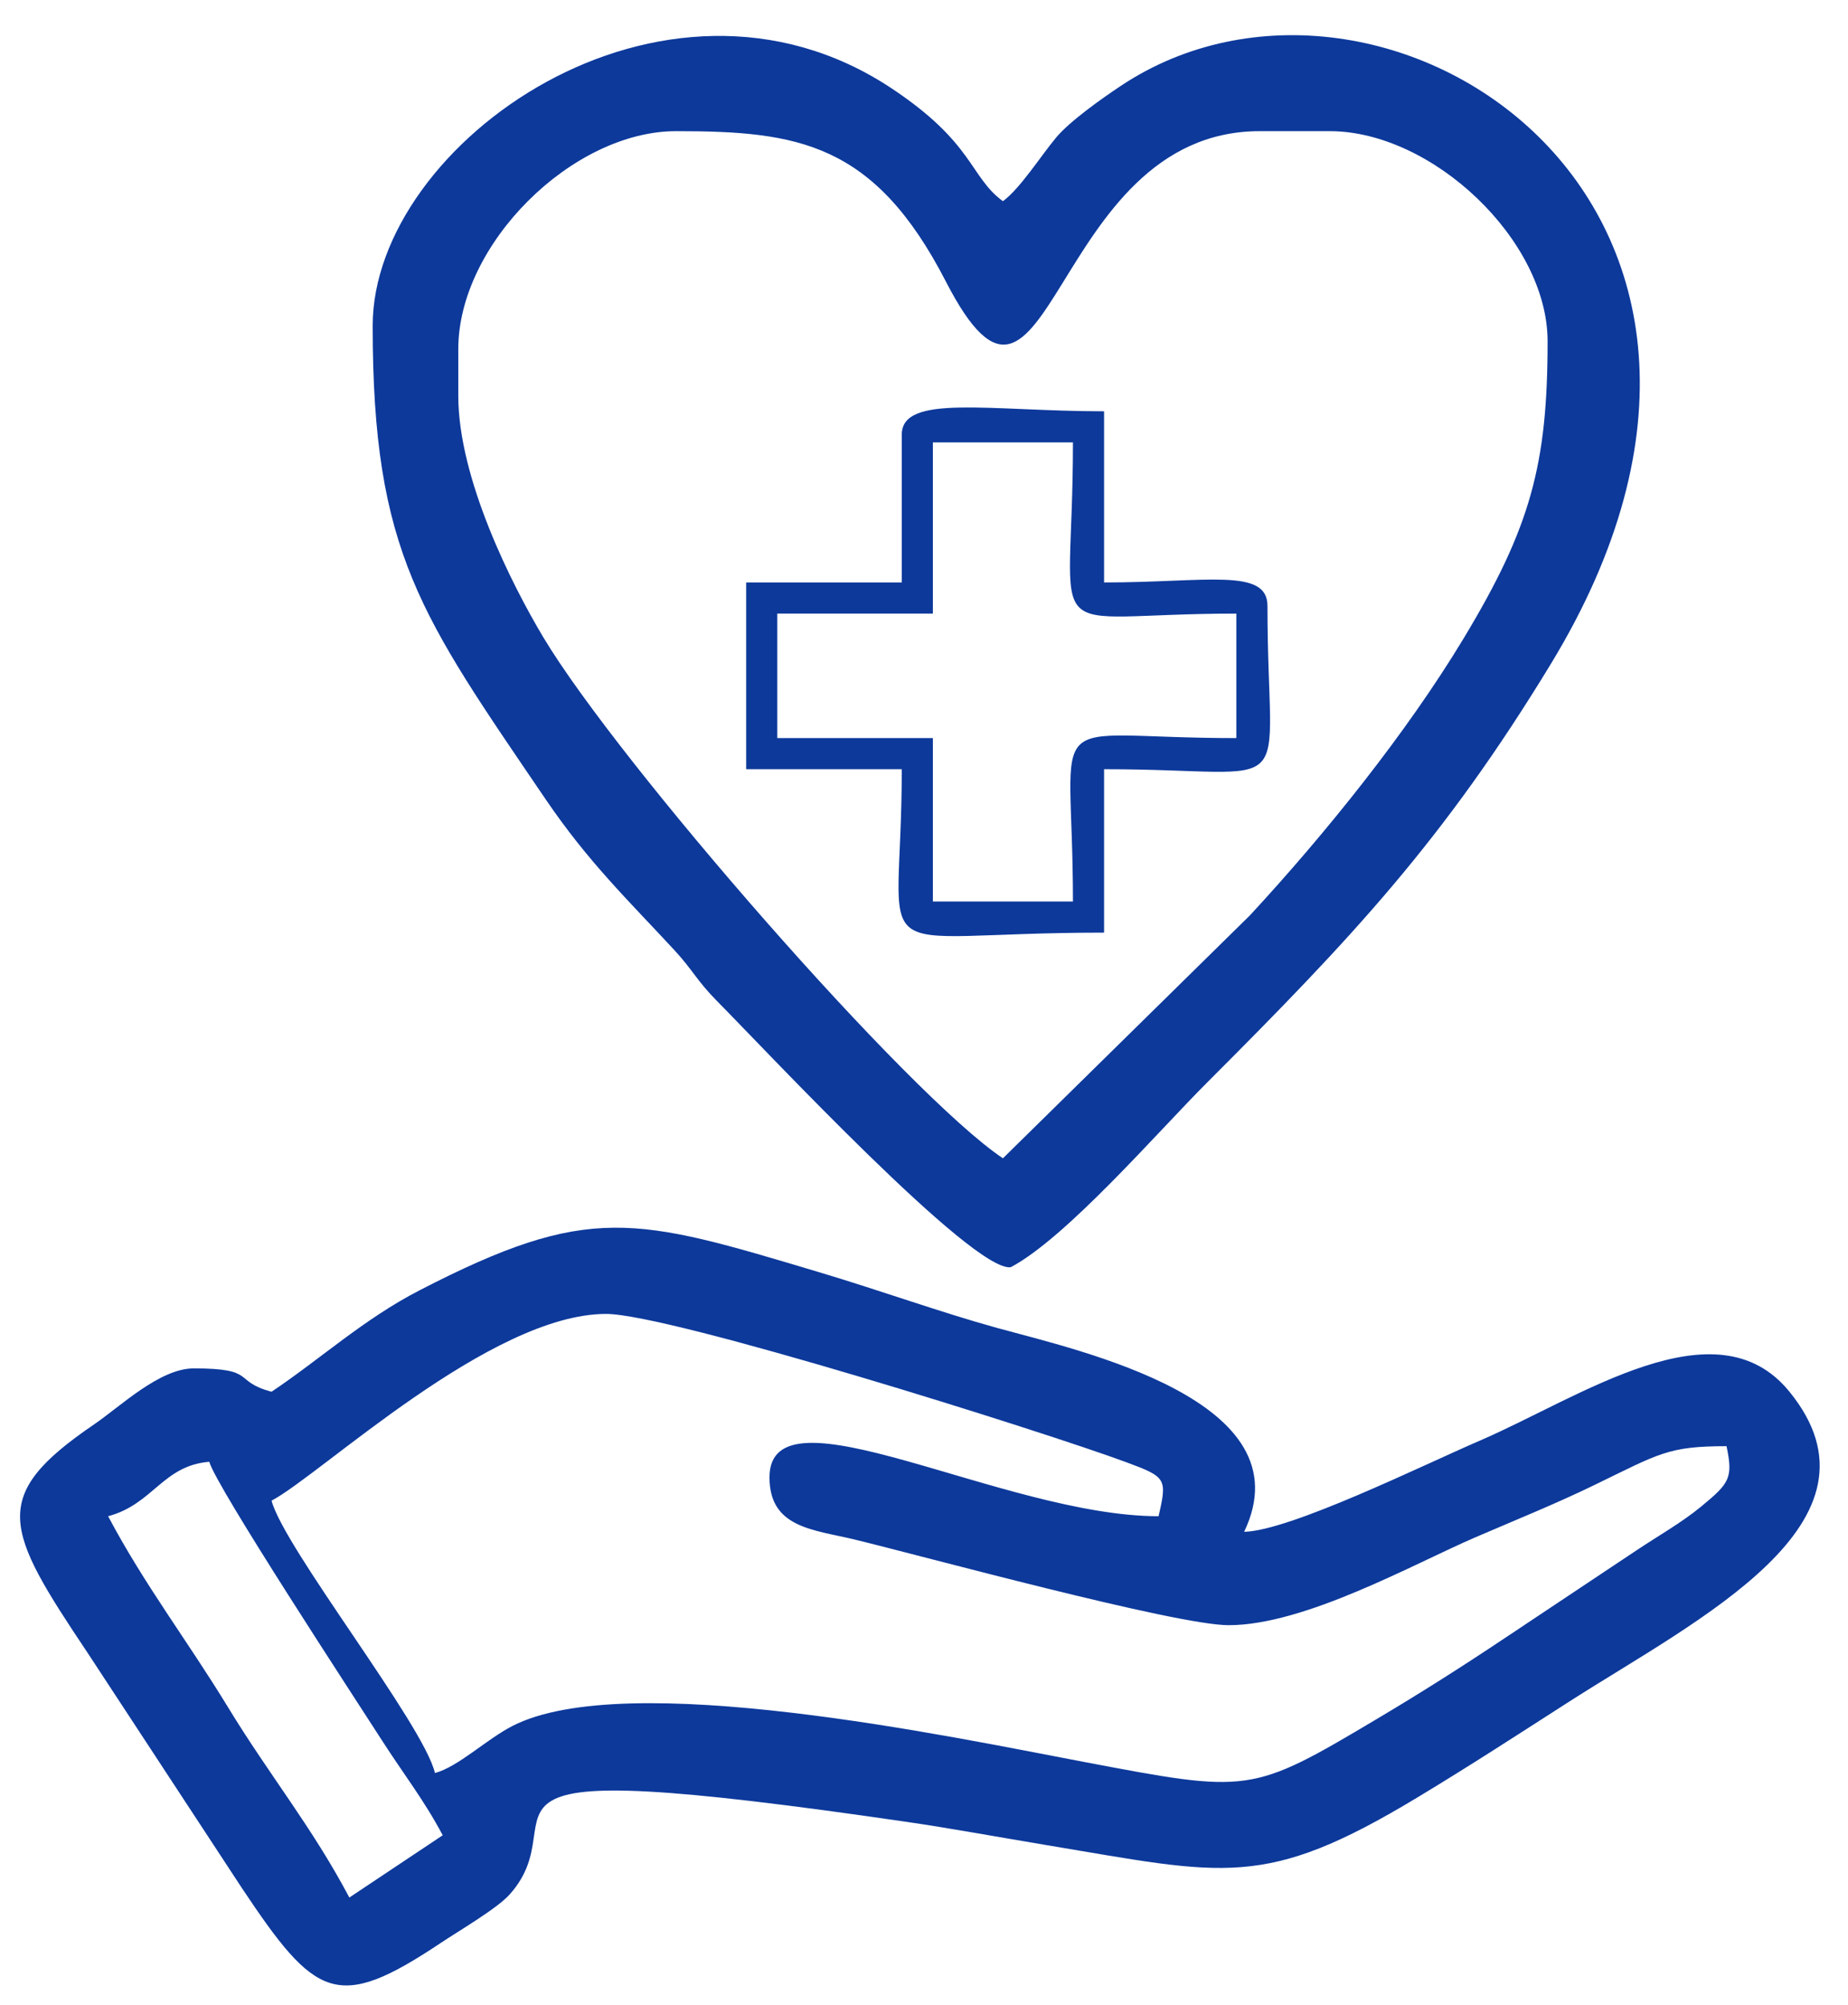 <?xml version="1.0" encoding="utf-8"?>
<!-- Generator: Adobe Illustrator 15.0.0, SVG Export Plug-In . SVG Version: 6.00 Build 0)  -->
<!DOCTYPE svg PUBLIC "-//W3C//DTD SVG 1.1//EN" "http://www.w3.org/Graphics/SVG/1.1/DTD/svg11.dtd">
<svg version="1.1" id="Слой_1" xmlns:xodm="http://www.corel.com/coreldraw/odm/2003"
	 xmlns="http://www.w3.org/2000/svg" xmlns:xlink="http://www.w3.org/1999/xlink" x="0px" y="0px" width="555px" height="602px"
	 viewBox="0 0 555 602" enable-background="new 0 0 555 602" xml:space="preserve">
<g id="Слой_x0020_1">
	<path fill="#0D399B" d="M32.473,455.296c13.535-3.608,16.364-15.185,30.379-16.354c1.959,7.327,44.232,71.772,51.86,83.668
		c6.497,10.126,12.685,17.983,18.242,28.489c-9.336,6.248-18.692,12.436-28.039,18.692c-11.195-21.161-23.94-36.636-36.396-57.067
		C56.085,492.332,43.429,475.979,32.473,455.296z M231.097,443.61c0,15.244,13.176,15.674,25.69,18.713
		c19.803,4.798,96.344,25.69,112.178,25.69c22.961,0,55.538-18.383,74.111-26.38c12.596-5.418,24.181-10.086,35.717-15.685
		c19.532-9.477,22.161-11.686,39.725-11.686c2.039,9.597,0.84,11.137-7.577,18.094c-5.878,4.848-12.735,8.696-19.522,13.225
		c-13.984,9.316-25.28,16.834-39.265,26.16c-13.256,8.856-25.371,16.544-38.656,24.44c-37.905,22.552-38.225,22.302-87.946,12.896
		c-39.744-7.518-137.507-28.329-171.664-10.796c-7.827,4.028-16.264,12.255-23.262,14.124c-3.398-14.594-45.232-67.374-49.07-81.778
		c14.894-7.887,65.715-56.079,100.471-56.079c19.113,0,131.301,35.287,156.391,44.594c11.836,4.388,12.146,4.888,9.526,16.153
		C301.431,455.296,231.097,414.802,231.097,443.61L231.097,443.61z M81.554,417.91c-11.885-3.169-4.138-7.007-23.371-7.007
		c-10.266,0-22.141,11.525-29.918,16.813c-31.758,21.602-26.88,31.357-1.88,68.714l46.283,70.553
		c22.181,33.277,28.559,37.246,59.827,16.364c5.348-3.579,16.764-10.217,20.571-14.484c22.022-24.621-28.089-43.244,119.415-21.762
		c12.814,1.869,27.38,4.548,42.084,6.997c53.229,8.847,65.085,13.395,110.928-14.245c16.084-9.696,29.998-18.763,45.842-28.929
		c38.456-24.65,98.133-53.819,65.995-93.124c-22.021-26.93-62.756,1.809-92.914,14.804c-16.903,7.277-56.948,27.06-70.773,27.37
		c18.943-39.476-49.351-54.369-74.281-61.247c-16.824-4.648-34.887-11.186-53.39-16.714c-55.279-16.533-68.924-20.912-120.055,5.488
		C109.224,396.119,96.3,408.034,81.554,417.91L81.554,417.91z"/>
	<path fill="#0D399B" d="M137.634,118.835V104.81c0-31.488,34.207-65.425,65.425-65.425c36.406,0,59.487,3.359,81.02,45.173
		c31.438,61.057,30.788-45.173,94.244-45.173h21.021c30.858,0,65.436,32.758,65.436,63.086c0,36.946-5.068,55.839-25.24,89.266
		c-17.104,28.349-41.494,58.637-64.116,83.088l-74.222,72.992c-28.629-19.173-115.376-118.655-138.007-156.411
		C153.697,175.543,137.634,143.745,137.634,118.835L137.634,118.835z M111.924,97.803c0,68.224,14.484,87.047,51.86,142.086
		c12.835,18.902,24.65,30.198,38.725,45.393c5.528,5.978,6.758,9.176,12.775,15.264c15.164,15.324,76.9,81.449,88.257,79.979
		c16.763-8.866,44.083-40.574,59.007-55.488c43.374-43.374,70.933-72.583,103.251-125.742
		C550.026,60.747,414.788-26.18,336.648,25.76c-5.719,3.809-15.364,10.616-19.483,15.564c-4.628,5.548-10.796,15.304-15.964,19.093
		c-10.036-7.357-8.646-17.523-33.697-34.057C199.22-18.693,111.924,42.894,111.924,97.803L111.924,97.803z"/>
	<path fill="#0D399B" d="M233.437,184.25h46.731v-51.4h42.064c0,63.255-11.646,51.4,49.071,51.4v37.386
		c-60.018,0-49.071-10.936-49.071,49.071h-42.064v-49.071h-46.731V184.25z M270.823,130.51v44.393h-46.732v56.078h46.732
		c0,61.627-13.615,49.071,60.757,49.071v-49.071c60.017,0,49.071,10.946,49.071-49.061c0-11.525-18.423-7.017-49.071-7.017v-51.4
		C297.283,123.503,270.823,118.165,270.823,130.51z"/>
</g>
</svg>
